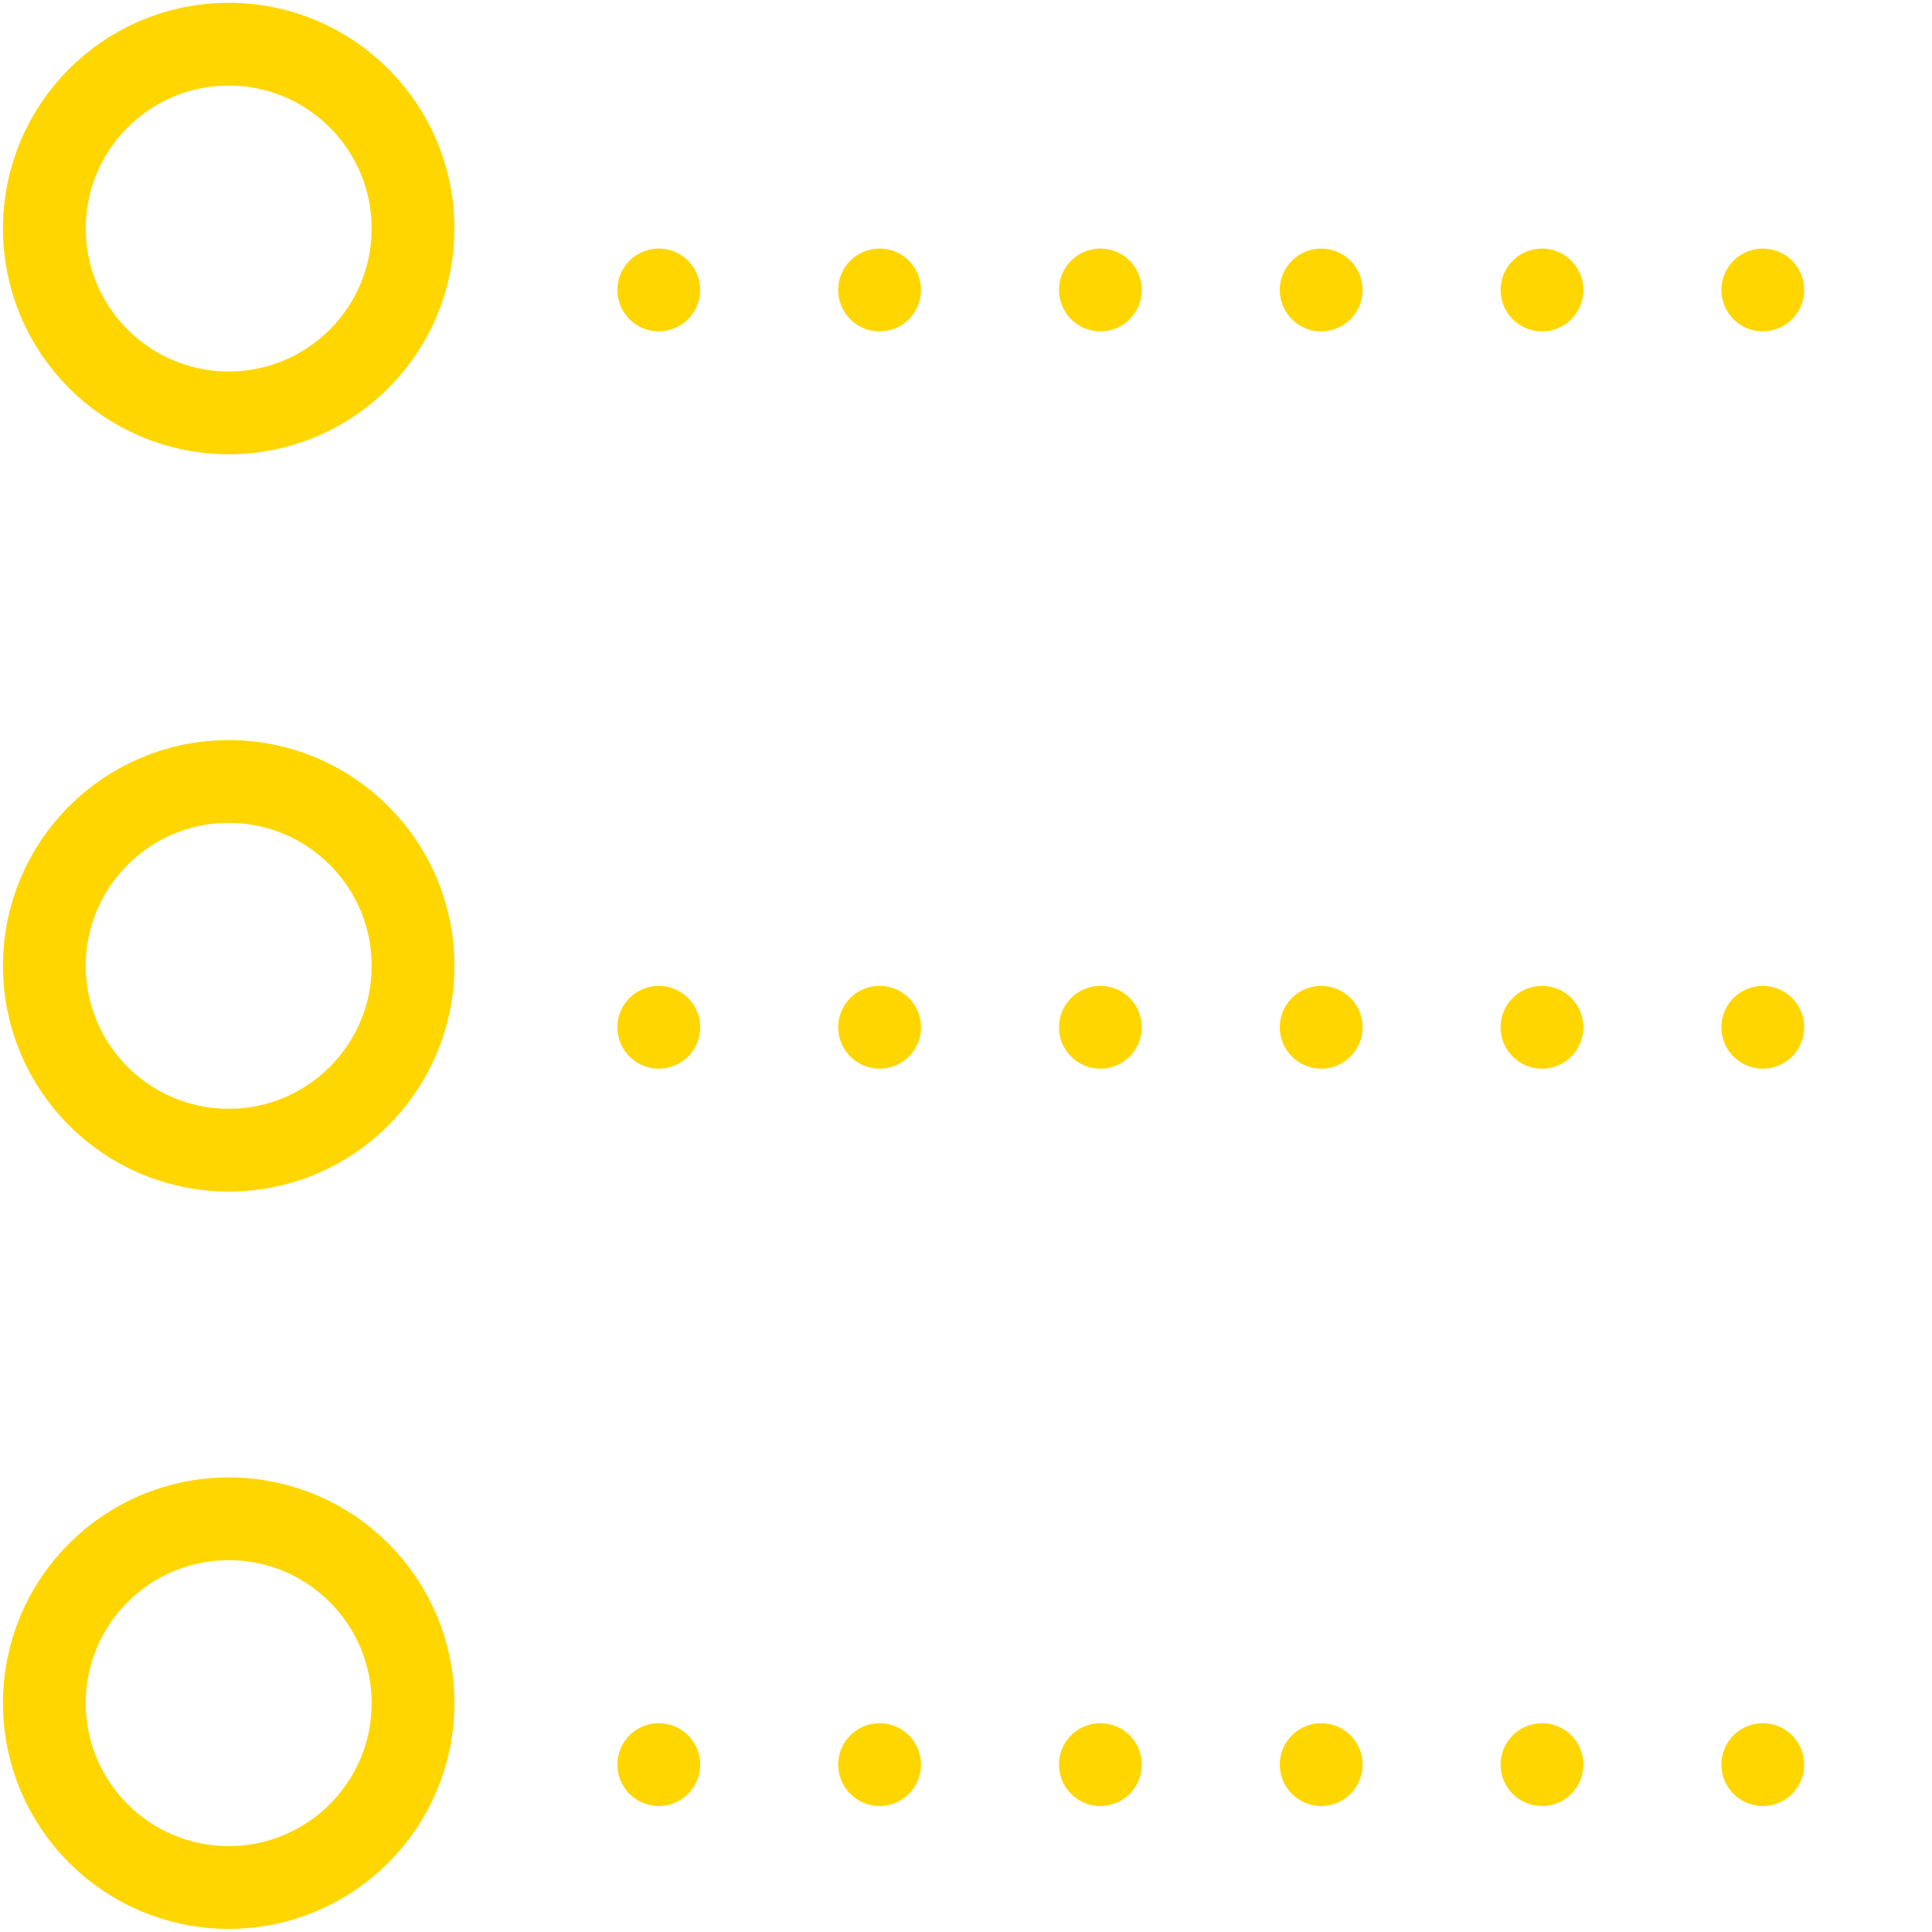 <?xml version="1.0" encoding="UTF-8"?> <svg xmlns="http://www.w3.org/2000/svg" xmlns:xlink="http://www.w3.org/1999/xlink" width="70px" height="70px" viewBox="0 0 70 70" version="1.1"><title>Entuity_Features_4</title><g id="Desktop" stroke="none" stroke-width="1" fill="none" fill-rule="evenodd" stroke-linecap="round" stroke-linejoin="round"><g id="Entuity_Features_4" stroke="#FFD600" stroke-width="3"><g transform="translate(1, 1)"><circle id="Oval" cx="7.286" cy="7.28" r="6.679"></circle><circle id="Oval" cx="7.286" cy="33.994" r="6.679"></circle><circle id="Oval" cx="7.286" cy="60.708" r="6.679"></circle><line x1="22.869" y1="9.506" x2="67.393" y2="9.506" id="Shape" stroke-dasharray="0,8"></line><line x1="22.869" y1="36.22" x2="67.393" y2="36.22" id="Shape" stroke-dasharray="0,8"></line><line x1="22.869" y1="62.935" x2="67.393" y2="62.935" id="Shape" stroke-dasharray="0,8"></line></g></g></g></svg> 